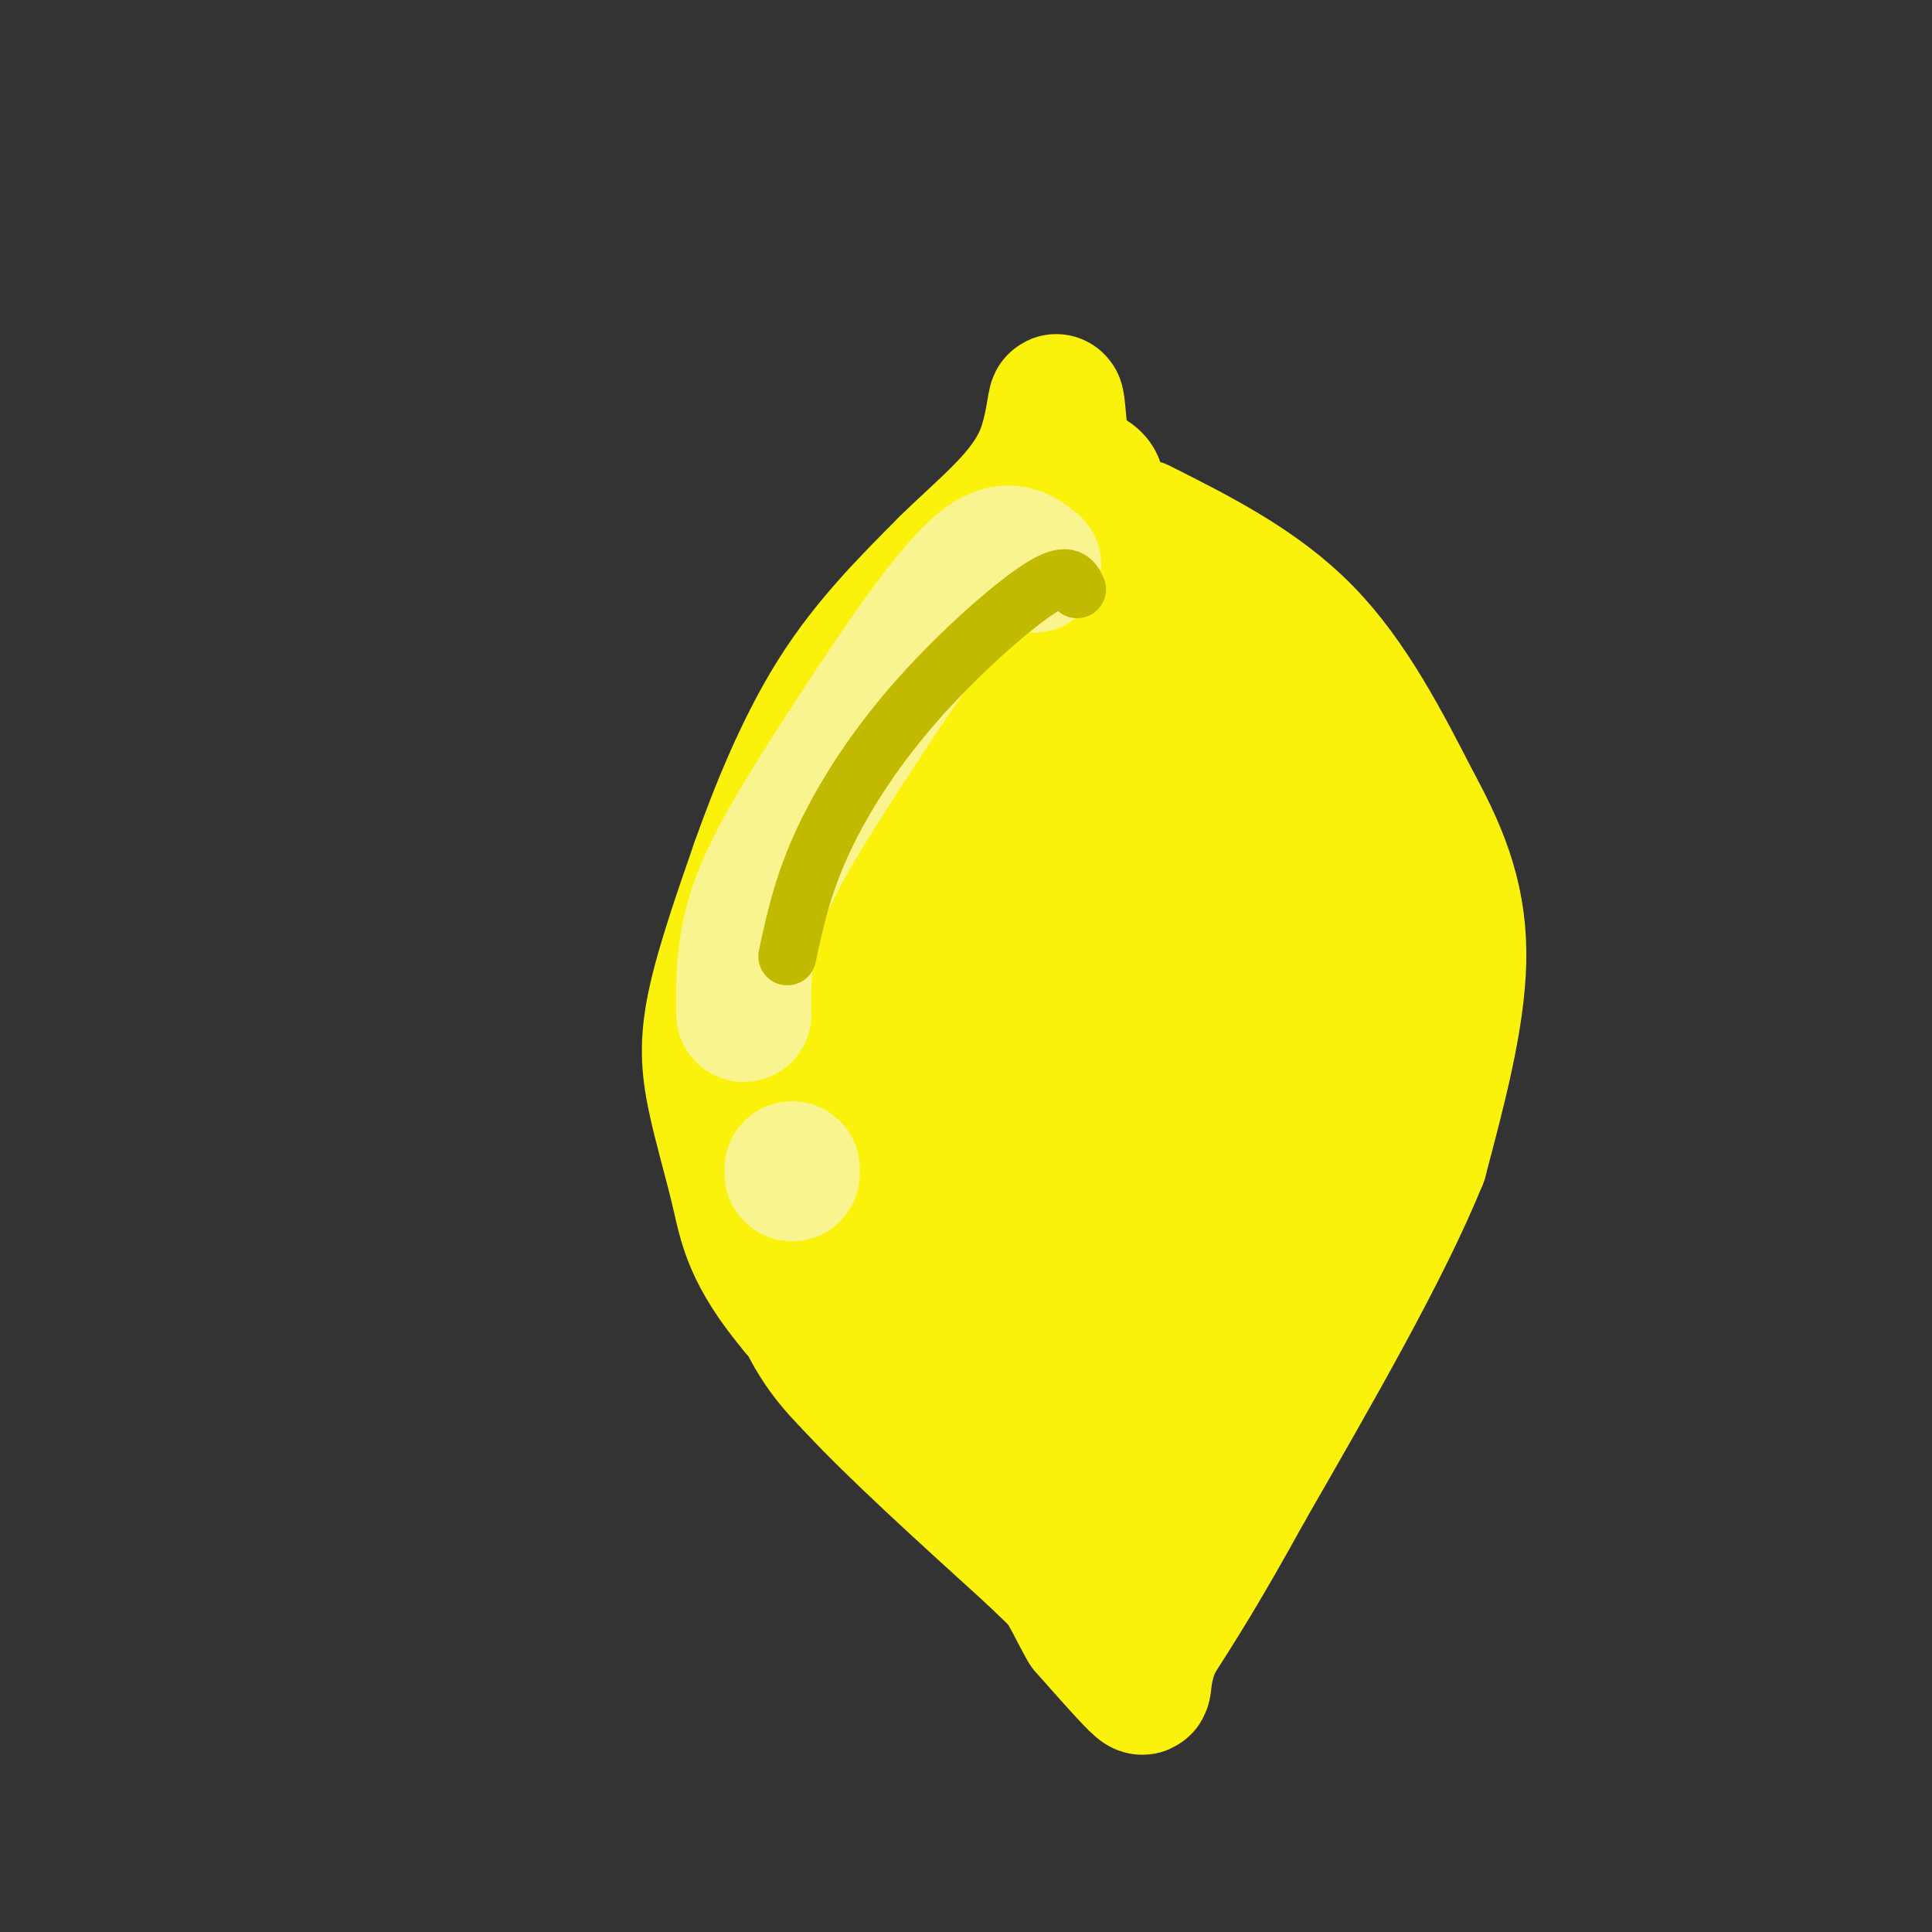 <svg viewBox='0 0 400 400' version='1.1' xmlns='http://www.w3.org/2000/svg' xmlns:xlink='http://www.w3.org/1999/xlink'><rect x="0" y="0" width="400" height="400" fill="#333333" stroke="none"/><g fill='none' stroke='rgb(251,242,11)' stroke-width='6' stroke-linecap='round' stroke-linejoin='round'><path d='M211,105c-0.250,9.667 -0.500,19.333 0,20c0.500,0.667 1.750,-7.667 3,-16'/><path d='M214,109c0.136,-3.754 -1.026,-5.140 -2,-6c-0.974,-0.860 -1.762,-1.193 -4,1c-2.238,2.193 -5.925,6.912 -7,10c-1.075,3.088 0.463,4.544 2,6'/></g>
<g fill='none' stroke='rgb(251,242,11)' stroke-width='28' stroke-linecap='round' stroke-linejoin='round'><path d='M220,101c-1.804,-0.591 -3.609,-1.183 -6,3c-2.391,4.183 -5.370,13.140 -5,17c0.370,3.860 4.089,2.622 7,-2c2.911,-4.622 5.015,-12.629 5,-16c-0.015,-3.371 -2.147,-2.106 -4,1c-1.853,3.106 -3.426,8.053 -5,13'/><path d='M212,117c-0.020,2.701 2.431,2.953 4,3c1.569,0.047 2.256,-0.111 4,-3c1.744,-2.889 4.547,-8.509 6,-12c1.453,-3.491 1.558,-4.855 0,-6c-1.558,-1.145 -4.779,-2.073 -8,-3'/><path d='M218,96c-4.178,3.533 -10.622,13.867 -14,21c-3.378,7.133 -3.689,11.067 -4,15'/><path d='M200,132c-5.911,6.778 -18.689,16.222 -26,23c-7.311,6.778 -9.156,10.889 -11,15'/><path d='M163,170c-4.867,9.089 -11.533,24.311 -13,36c-1.467,11.689 2.267,19.844 6,28'/><path d='M156,234c2.400,11.333 5.400,25.667 9,35c3.600,9.333 7.800,13.667 12,18'/><path d='M177,287c8.167,8.833 22.583,21.917 37,35'/><path d='M214,322c7.500,7.167 7.750,7.583 8,8'/><path d='M222,104c1.250,3.583 2.500,7.167 7,12c4.500,4.833 12.250,10.917 20,17'/><path d='M249,133c9.156,7.667 22.044,18.333 29,27c6.956,8.667 7.978,15.333 9,22'/><path d='M287,182c1.762,5.393 1.667,7.875 0,15c-1.667,7.125 -4.905,18.893 -12,33c-7.095,14.107 -18.048,30.554 -29,47'/><path d='M246,277c-8.522,18.030 -15.325,39.606 -18,50c-2.675,10.394 -1.220,9.606 0,10c1.220,0.394 2.206,1.970 3,2c0.794,0.030 1.397,-1.485 2,-3'/><path d='M233,336c0.348,-2.401 0.217,-6.903 0,-10c-0.217,-3.097 -0.519,-4.788 -2,-3c-1.481,1.788 -4.139,7.057 -6,3c-1.861,-4.057 -2.924,-17.438 -9,-34c-6.076,-16.562 -17.165,-36.303 -23,-51c-5.835,-14.697 -6.418,-24.348 -7,-34'/><path d='M186,207c2.827,-20.919 13.396,-56.216 12,-58c-1.396,-1.784 -14.756,29.944 -21,46c-6.244,16.056 -5.374,16.438 -5,23c0.374,6.562 0.250,19.303 5,32c4.750,12.697 14.375,25.348 24,38'/><path d='M201,288c0.675,-2.775 -9.636,-28.712 -15,-43c-5.364,-14.288 -5.780,-16.925 -2,-34c3.780,-17.075 11.755,-48.587 19,-66c7.245,-17.413 13.758,-20.727 17,-23c3.242,-2.273 3.212,-3.507 4,-3c0.788,0.507 2.394,2.753 4,5'/><path d='M228,124c-2.826,20.870 -11.890,70.544 -10,69c1.890,-1.544 14.735,-54.305 16,-67c1.265,-12.695 -9.050,14.677 -14,27c-4.950,12.323 -4.533,9.598 -4,17c0.533,7.402 1.184,24.933 3,32c1.816,7.067 4.797,3.672 9,-1c4.203,-4.672 9.630,-10.621 14,-19c4.370,-8.379 7.685,-19.190 11,-30'/><path d='M253,152c1.656,-5.386 0.296,-3.851 -1,-3c-1.296,0.851 -2.528,1.020 -4,4c-1.472,2.980 -3.183,8.773 -4,14c-0.817,5.227 -0.740,9.889 0,13c0.740,3.111 2.143,4.671 4,6c1.857,1.329 4.169,2.427 6,2c1.831,-0.427 3.180,-2.379 5,-5c1.820,-2.621 4.112,-5.909 5,-8c0.888,-2.091 0.372,-2.983 0,-11c-0.372,-8.017 -0.600,-23.158 -3,-5c-2.400,18.158 -6.971,69.617 -7,82c-0.029,12.383 4.486,-14.308 9,-41'/><path d='M263,200c1.215,-7.158 -0.247,-4.552 -1,-4c-0.753,0.552 -0.798,-0.948 -4,1c-3.202,1.948 -9.562,7.344 -18,20c-8.438,12.656 -18.953,32.570 -24,43c-5.047,10.430 -4.627,11.374 -3,12c1.627,0.626 4.461,0.934 9,-10c4.539,-10.934 10.782,-33.109 13,-47c2.218,-13.891 0.412,-19.498 -1,-23c-1.412,-3.502 -2.431,-4.900 -4,-5c-1.569,-0.100 -3.689,1.097 -5,2c-1.311,0.903 -1.815,1.512 -4,14c-2.185,12.488 -6.053,36.854 -7,43c-0.947,6.146 1.026,-5.927 3,-18'/><path d='M217,228c-0.045,-7.407 -1.657,-16.924 -3,-23c-1.343,-6.076 -2.416,-8.711 -5,-11c-2.584,-2.289 -6.679,-4.232 -9,-4c-2.321,0.232 -2.870,2.640 -3,9c-0.130,6.360 0.157,16.674 5,30c4.843,13.326 14.241,29.665 18,35c3.759,5.335 1.880,-0.332 0,-6'/><path d='M236,109c12.250,6.167 24.500,12.333 34,22c9.500,9.667 16.250,22.833 23,36'/><path d='M293,167c5.933,10.889 9.267,20.111 9,32c-0.267,11.889 -4.133,26.444 -8,41'/><path d='M294,240c-7.333,18.167 -21.667,43.083 -36,68'/><path d='M258,308c-9.167,16.667 -14.083,24.333 -19,32'/><path d='M239,340c-3.133,7.511 -1.467,10.289 -3,9c-1.533,-1.289 -6.267,-6.644 -11,-12'/><path d='M225,337c-2.778,-4.533 -4.222,-9.867 -14,-21c-9.778,-11.133 -27.889,-28.067 -46,-45'/><path d='M165,271c-9.560,-11.396 -10.459,-17.384 -12,-24c-1.541,-6.616 -3.722,-13.858 -5,-20c-1.278,-6.142 -1.651,-11.183 0,-19c1.651,-7.817 5.325,-18.408 9,-29'/><path d='M157,179c3.933,-11.089 9.267,-24.311 16,-35c6.733,-10.689 14.867,-18.844 23,-27'/><path d='M196,117c8.000,-7.917 16.500,-14.208 20,-23c3.500,-8.792 2.000,-20.083 4,2c2.000,22.083 7.500,77.542 13,133'/><path d='M233,229c2.509,41.991 2.282,80.469 4,68c1.718,-12.469 5.380,-75.884 6,-100c0.620,-24.116 -1.804,-8.932 -5,7c-3.196,15.932 -7.166,32.611 -8,46c-0.834,13.389 1.468,23.489 3,28c1.532,4.511 2.295,3.432 3,2c0.705,-1.432 1.353,-3.216 2,-5'/><path d='M238,275c0.167,-1.667 -0.417,-3.333 -1,-5'/></g>
<g fill='none' stroke='rgb(249,244,144)' stroke-width='28' stroke-linecap='round' stroke-linejoin='round'><path d='M214,117c-3.071,-2.411 -6.143,-4.821 -13,2c-6.857,6.821 -17.500,22.875 -26,36c-8.500,13.125 -14.857,23.321 -18,32c-3.143,8.679 -3.071,15.839 -3,23'/><path d='M164,242c0.000,0.000 0.000,1.000 0,1'/></g>
<g fill='none' stroke='rgb(193,186,1)' stroke-width='12' stroke-linecap='round' stroke-linejoin='round'><path d='M223,122c-0.964,-1.988 -1.929,-3.976 -8,0c-6.071,3.976 -17.250,13.917 -26,24c-8.750,10.083 -15.071,20.310 -19,29c-3.929,8.690 -5.464,15.845 -7,23'/></g>
</svg>